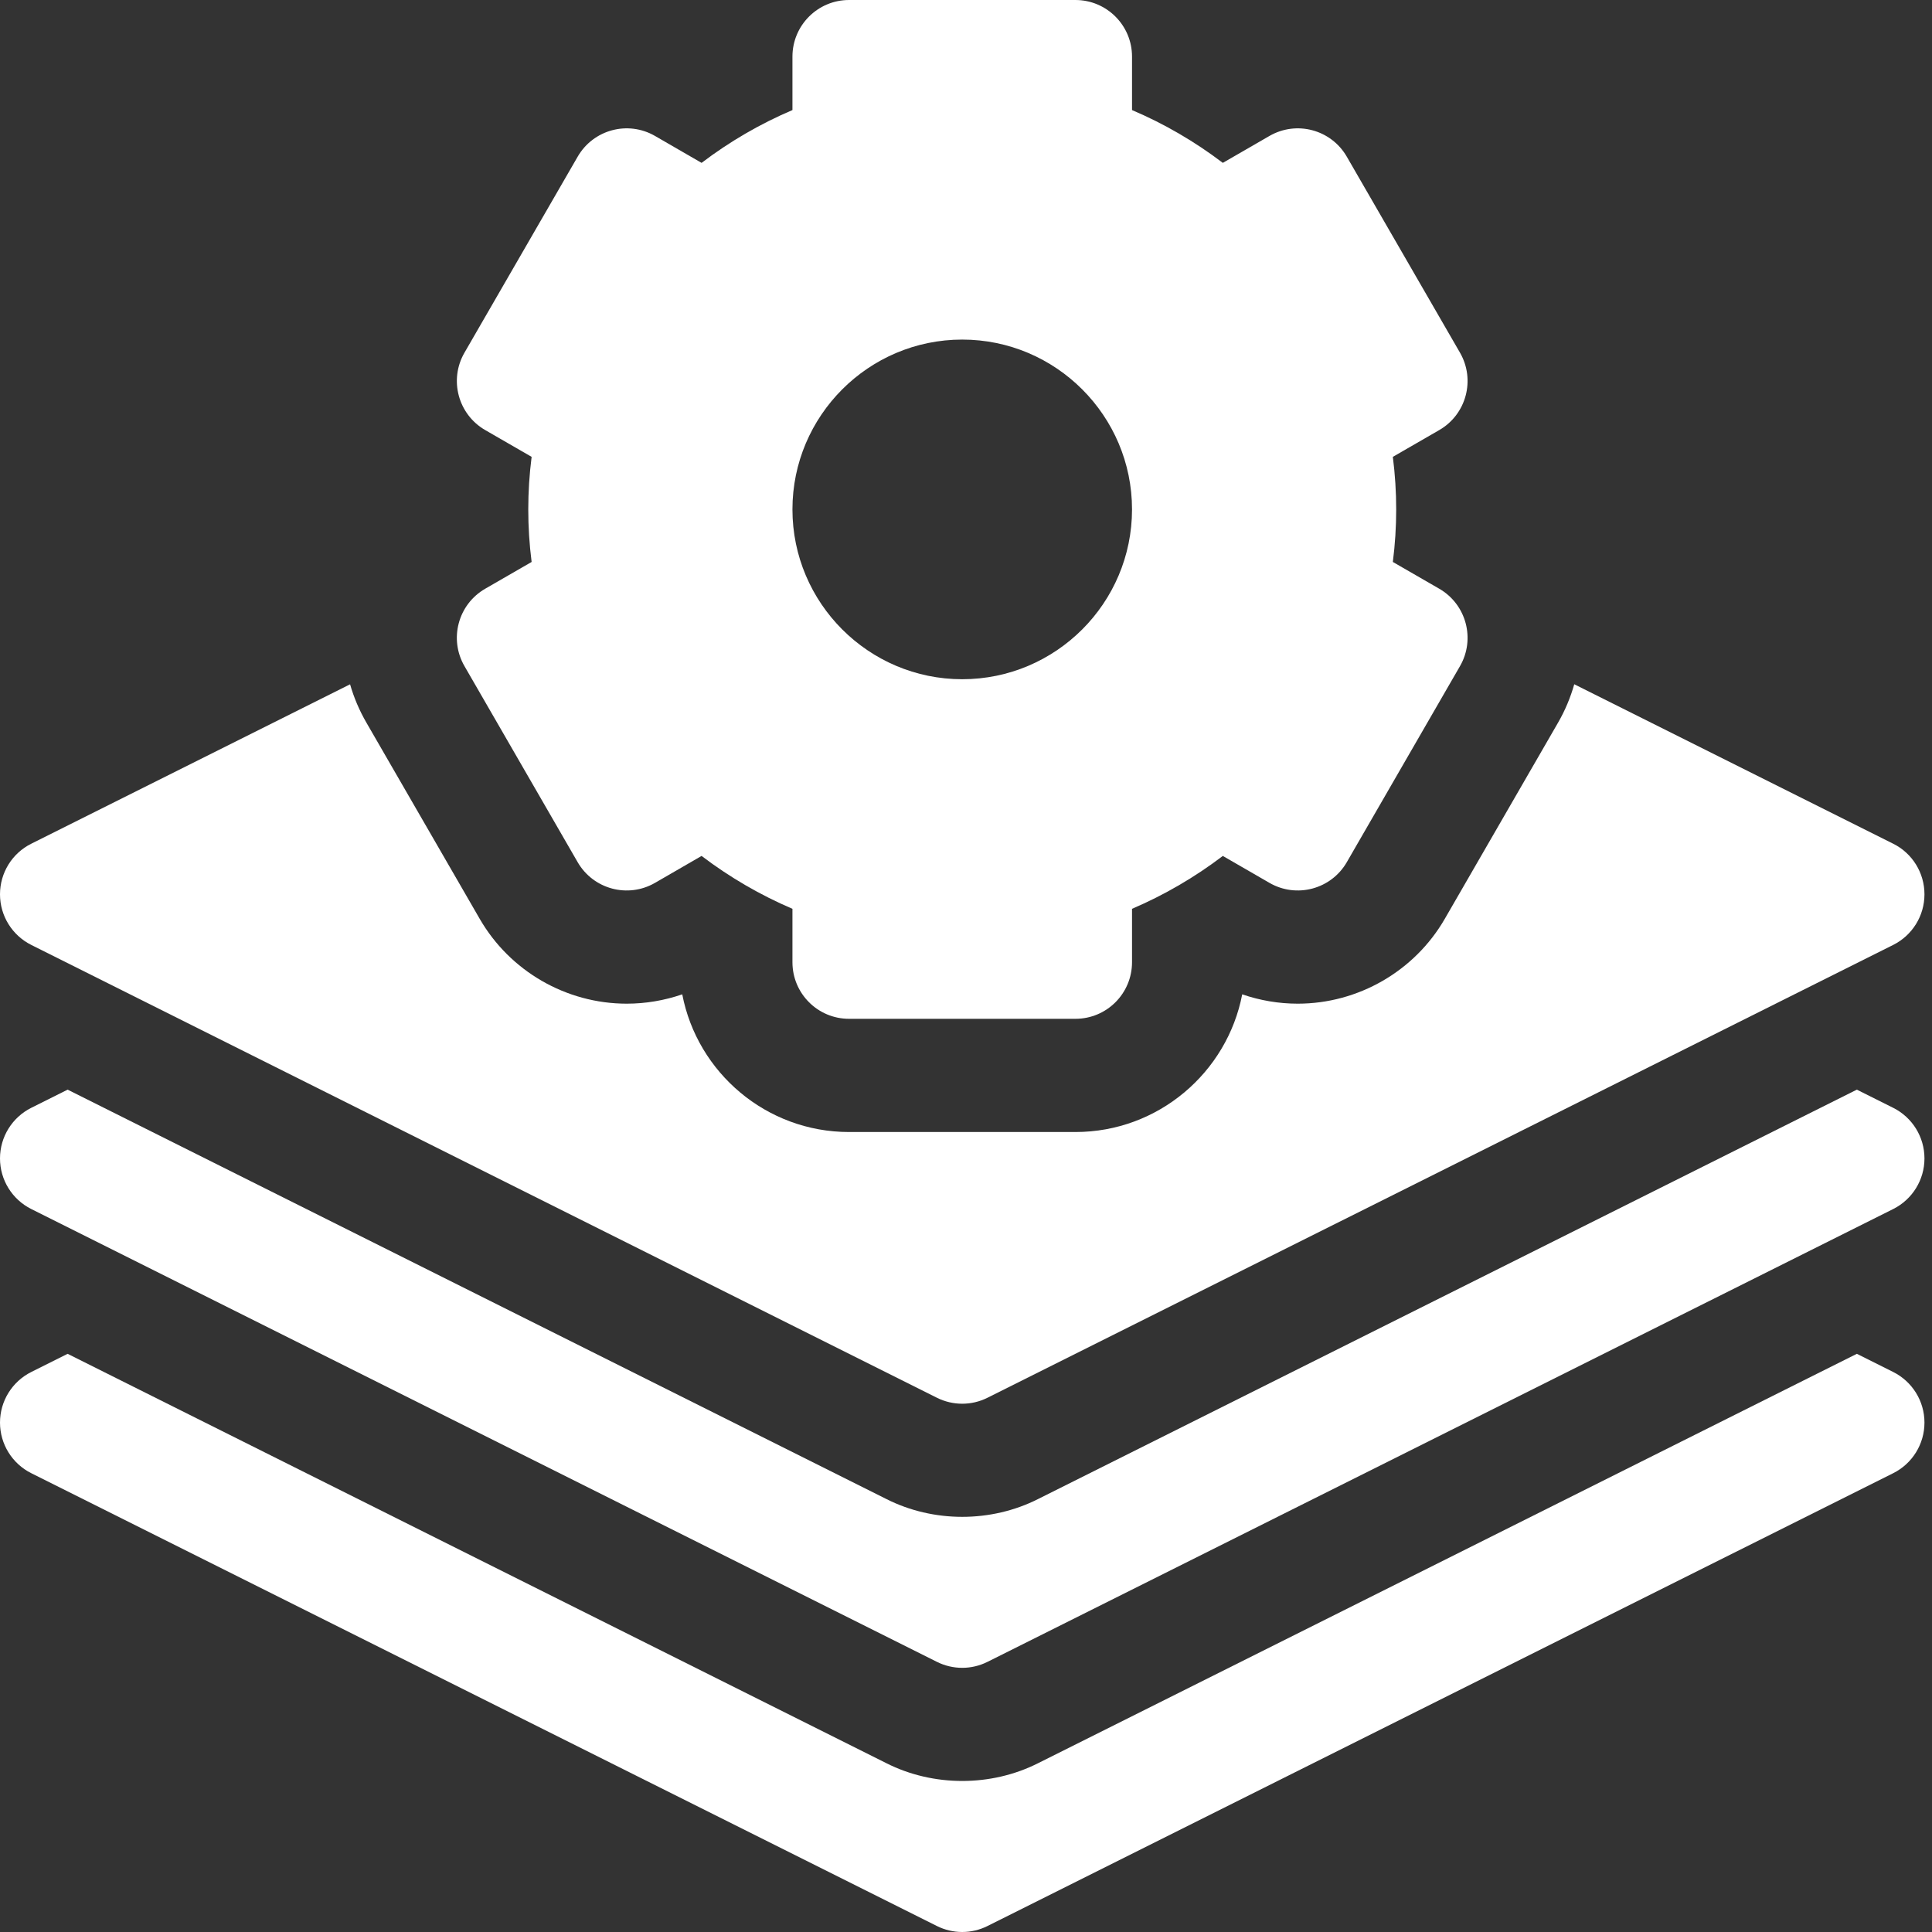 <svg width="30" height="30" viewBox="0 0 30 30" fill="none" xmlns="http://www.w3.org/2000/svg">
<rect x="0" y="0" width="30" height="30" fill="#333333" stroke="none"/>
<path d="M29.397 21.304L28.833 21.022L16.121 27.378C15.391 27.747 14.492 27.747 13.762 27.378L1.05 21.022L0.486 21.304C0.188 21.453 0 21.757 0 22.09C0 22.423 0.188 22.727 0.486 22.876L14.548 29.907C14.796 30.031 15.087 30.031 15.334 29.907L29.397 22.876C29.695 22.727 29.883 22.423 29.883 22.09C29.883 21.757 29.695 21.453 29.397 21.304Z" fill="white"/>
<path d="M29.397 17.202L28.833 16.92L16.121 23.276C15.391 23.646 14.492 23.646 13.762 23.276L1.05 16.92L0.486 17.202C0.188 17.351 0 17.655 0 17.988C0 18.321 0.188 18.625 0.486 18.774L14.548 25.805C14.796 25.929 15.087 25.929 15.334 25.805L29.397 18.774C29.695 18.625 29.883 18.321 29.883 17.988C29.883 17.655 29.695 17.351 29.397 17.202Z" fill="white"/>
<path d="M7.212 10.343L8.97 13.388C9.213 13.808 9.75 13.952 10.171 13.709L10.894 13.291C11.333 13.624 11.805 13.898 12.305 14.112V14.941C12.305 15.427 12.698 15.82 13.184 15.82H16.699C17.185 15.82 17.578 15.427 17.578 14.941V14.112C18.078 13.898 18.55 13.624 18.988 13.291L19.712 13.709C20.133 13.952 20.67 13.808 20.913 13.388L22.671 10.343C22.913 9.923 22.769 9.385 22.349 9.142L21.628 8.726C21.663 8.453 21.68 8.18 21.68 7.91C21.68 7.641 21.663 7.368 21.628 7.094L22.349 6.678C22.769 6.435 22.913 5.898 22.671 5.477L20.913 2.433C20.67 2.012 20.133 1.868 19.712 2.111L18.988 2.529C18.55 2.196 18.078 1.922 17.578 1.709V0.879C17.578 0.394 17.185 0 16.699 0H13.184C12.698 0 12.305 0.394 12.305 0.879V1.709C11.805 1.922 11.333 2.196 10.894 2.529L10.171 2.111C9.75 1.868 9.213 2.012 8.97 2.433L7.212 5.477C6.969 5.898 7.114 6.435 7.534 6.678L8.255 7.094C8.22 7.368 8.203 7.641 8.203 7.91C8.203 8.18 8.22 8.453 8.255 8.726L7.534 9.142C7.113 9.385 6.969 9.923 7.212 10.343ZM14.941 5.273C16.395 5.273 17.578 6.456 17.578 7.91C17.578 9.364 16.395 10.547 14.941 10.547C13.488 10.547 12.305 9.364 12.305 7.91C12.305 6.456 13.488 5.273 14.941 5.273Z" fill="white"/>
<path d="M0.486 14.673L14.548 21.704C14.796 21.828 15.087 21.828 15.334 21.704L29.397 14.673C29.695 14.524 29.883 14.22 29.883 13.887C29.883 13.554 29.695 13.249 29.397 13.101L24.445 10.625C24.387 10.829 24.304 11.03 24.193 11.222L22.435 14.267C21.966 15.08 21.09 15.585 20.151 15.585C20.151 15.585 20.151 15.585 20.151 15.585C19.857 15.585 19.565 15.535 19.289 15.44C19.055 16.656 17.983 17.578 16.699 17.578H13.184C11.9 17.578 10.828 16.656 10.594 15.44C10.318 15.535 10.026 15.585 9.732 15.585C8.792 15.585 7.917 15.08 7.448 14.266L5.69 11.222C5.58 11.032 5.495 10.832 5.436 10.626L0.486 13.101C0.188 13.249 0 13.554 0 13.887C0 14.22 0.188 14.524 0.486 14.673Z" fill="white"/>
</svg>
